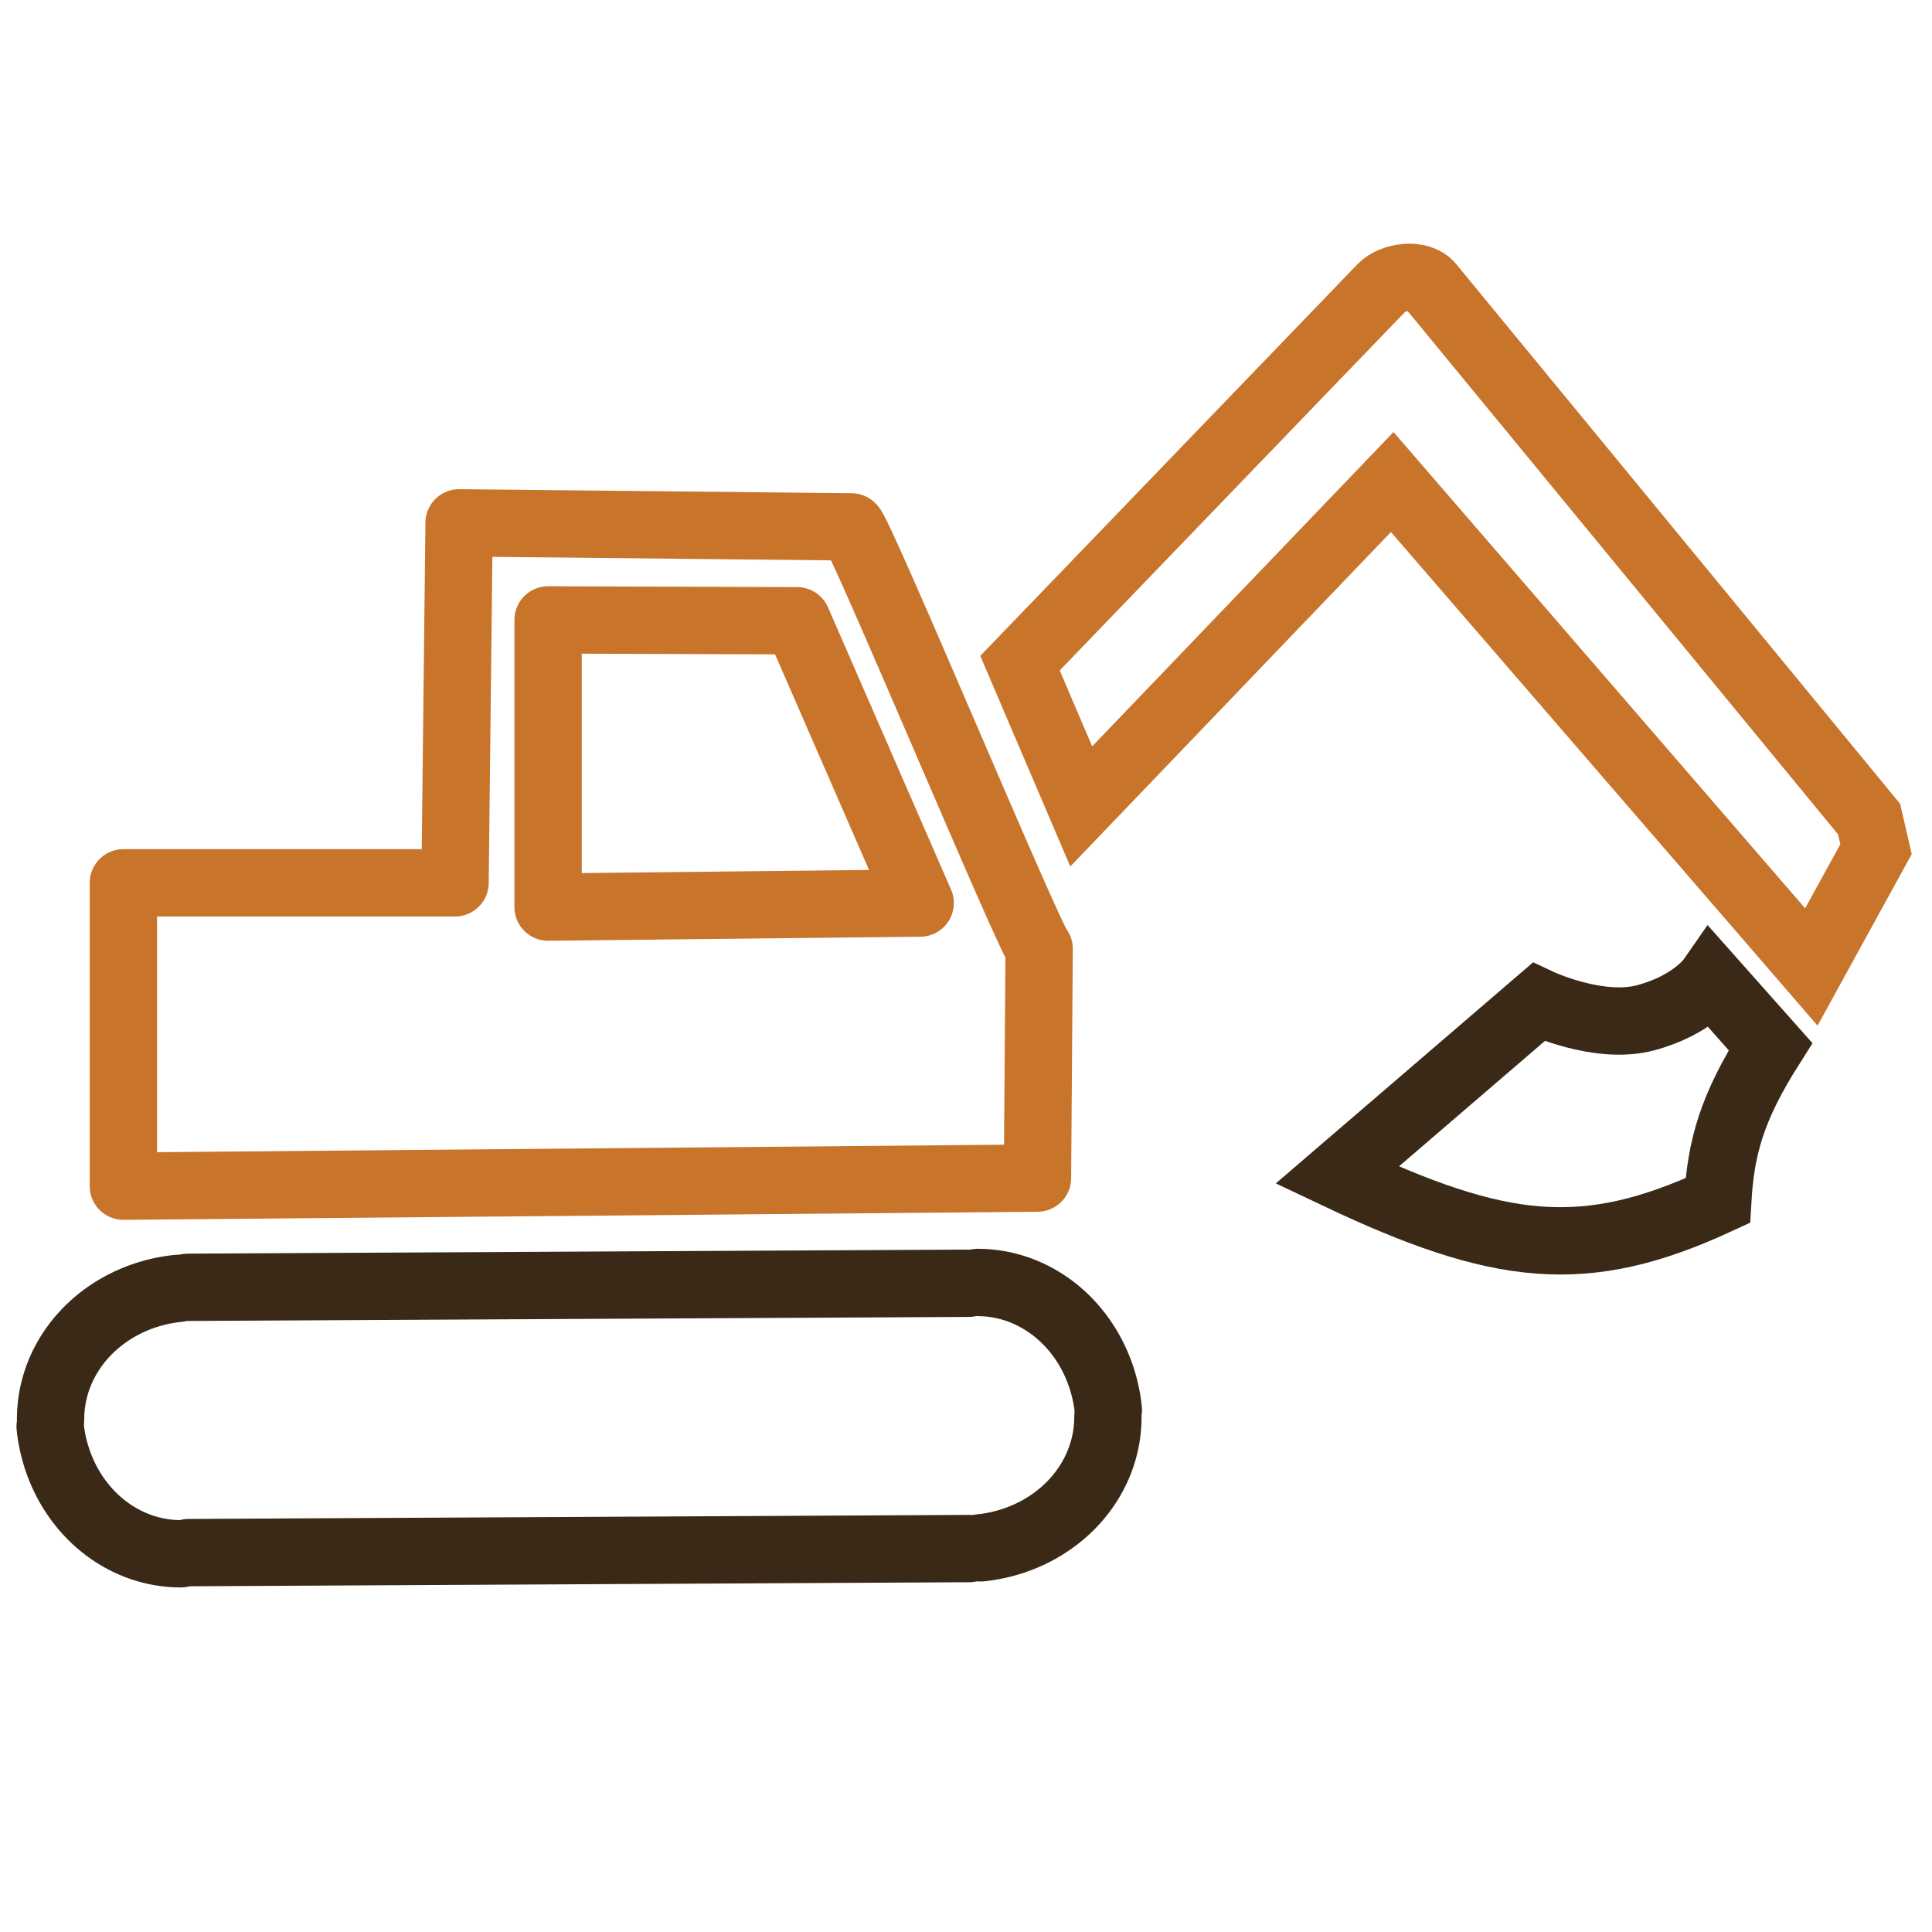 <?xml version="1.0" encoding="UTF-8" standalone="no"?>
<!-- Created with Inkscape (http://www.inkscape.org/) -->

<svg
   width="120"
   height="120"
   viewBox="0 0 120 120"
   version="1.1"
   id="svg1"
   xml:space="preserve"
   inkscape:version="1.4.2 (ebf0e940, 2025-05-08)"
   sodipodi:docname="Icon 1.svg"
   xmlns:inkscape="http://www.inkscape.org/namespaces/inkscape"
   xmlns:sodipodi="http://sodipodi.sourceforge.net/DTD/sodipodi-0.dtd"
   xmlns="http://www.w3.org/2000/svg"
   xmlns:svg="http://www.w3.org/2000/svg"><sodipodi:namedview
     id="namedview1"
     pagecolor="#ffffff"
     bordercolor="#000000"
     borderopacity="0.25"
     inkscape:showpageshadow="2"
     inkscape:pageopacity="0.0"
     inkscape:pagecheckerboard="0"
     inkscape:deskcolor="#d1d1d1"
     inkscape:document-units="px"
     inkscape:zoom="10.165216"
     inkscape:cx="79.73269"
     inkscape:cy="26.708729"
     inkscape:window-width="1440"
     inkscape:window-height="788"
     inkscape:window-x="0"
     inkscape:window-y="25"
     inkscape:window-maximized="1"
     inkscape:current-layer="layer1" /><defs
     id="defs1" /><g
     inkscape:label="Lager 1"
     inkscape:groupmode="layer"
     id="layer1"><path
       style="fill:none;fill-opacity:1;stroke:#c8742b;stroke-width:4.182;stroke-dasharray:none;stroke-opacity:1"
       d="M 63.354,41.19 85.813,17.87 c 0.698,-0.724 2.375,-0.92 3.014,-0.144 l 27.266,33.15 0.431,1.866 -4.018,7.319 L 86.473,29.94 67.157,50.088 Z"
       id="path1"
       sodipodi:nodetypes="csscccccc" /><path
       style="fill:none;fill-opacity:1;stroke:#c8742b;stroke-width:4.182;stroke-linecap:round;stroke-linejoin:round;stroke-dasharray:none;stroke-opacity:1"
       d="m 28.515,32.475 24.368,0.251 c 0.364,-0.036 11.072,25.666 11.66,26.205 L 64.439,73.173 7.663,73.675 V 54.834 H 28.263 Z"
       id="path2"
       sodipodi:nodetypes="cccccccc" /><path
       style="fill:none;fill-opacity:1;stroke:#c8742b;stroke-width:4.182;stroke-linecap:round;stroke-linejoin:round;stroke-dasharray:none;stroke-opacity:1"
       d="M 34.042,38.504 V 56.341 L 57.154,56.09 49.512,38.557 Z"
       id="path3"
       sodipodi:nodetypes="ccccc" /><path
       style="fill:none;fill-opacity:1;stroke:#3b2918;stroke-width:4.182;stroke-linecap:round;stroke-linejoin:round;stroke-dasharray:none;stroke-opacity:1"
       id="path4-6"
       sodipodi:type="arc"
       sodipodi:cx="59.894444"
       sodipodi:cy="88.026543"
       sodipodi:rx="8.9183407"
       sodipodi:ry="8.1646776"
       sodipodi:start="0"
       sodipodi:end="1.4568553"
       sodipodi:open="true"
       sodipodi:arc-type="arc"
       d="m 68.813,88.027 a 8.918,8.165 0 0 1 -7.904,8.112" /><path
       style="fill:none;fill-opacity:1;stroke:#3b2918;stroke-width:4.182;stroke-linecap:round;stroke-linejoin:round;stroke-dasharray:none;stroke-opacity:1"
       id="path4-6-9"
       sodipodi:type="arc"
       sodipodi:cx="-88.575081"
       sodipodi:cy="60.727493"
       sodipodi:rx="8.9183407"
       sodipodi:ry="8.1646776"
       sodipodi:start="0"
       sodipodi:end="1.4568553"
       sodipodi:open="true"
       sodipodi:arc-type="arc"
       d="m -79.657,60.727 a 8.918,8.165 0 0 1 -7.904,8.112"
       transform="rotate(-90)" /><path
       style="fill:none;fill-opacity:1;stroke:#3b2918;stroke-width:4.182;stroke-linecap:round;stroke-linejoin:round;stroke-dasharray:none;stroke-opacity:1"
       id="path4-6-3"
       sodipodi:type="arc"
       sodipodi:cx="-12.059865"
       sodipodi:cy="-88.137329"
       sodipodi:rx="8.9183407"
       sodipodi:ry="8.1646776"
       sodipodi:start="0"
       sodipodi:end="1.4568553"
       sodipodi:open="true"
       sodipodi:arc-type="arc"
       d="m -3.142,-88.137 a 8.918,8.165 0 0 1 -7.904,8.112"
       transform="scale(-1)" /><path
       style="fill:none;fill-opacity:1;stroke:#3b2918;stroke-width:4.182;stroke-linecap:round;stroke-linejoin:round;stroke-dasharray:none;stroke-opacity:1"
       id="path4-6-9-2"
       sodipodi:type="arc"
       sodipodi:cx="87.588783"
       sodipodi:cy="-11.226813"
       sodipodi:rx="8.9183407"
       sodipodi:ry="8.1646776"
       sodipodi:start="0"
       sodipodi:end="1.4568553"
       sodipodi:open="true"
       sodipodi:arc-type="arc"
       d="m 96.507,-11.227 a 8.918,8.165 0 0 1 -7.904,8.112"
       transform="rotate(90)" /><path
       style="fill:none;fill-opacity:1;stroke:#3b2918;stroke-width:4.182;stroke-linecap:round;stroke-linejoin:round;stroke-dasharray:none;stroke-opacity:1"
       d="M 60.169,79.705 11.683,79.956"
       id="path5" /><path
       style="fill:none;fill-opacity:1;stroke:#3b2918;stroke-width:4.182;stroke-linecap:round;stroke-linejoin:round;stroke-dasharray:none;stroke-opacity:1"
       d="M 60.197,96.184 11.712,96.436"
       id="path5-2" /><path
       style="fill:none;fill-opacity:1;stroke:#3b2918;stroke-width:4.182;stroke-linecap:round;stroke-linejoin:miter;stroke-dasharray:none;stroke-opacity:1"
       d="m 109.969,65.007 c -2.387,3.769 -3.086,6.243 -3.275,9.564 -8.279,3.832 -13.516,3.226 -23.647,-1.578 L 95.561,62.239 c 0,0 3.715,1.76 6.648,0.978 2.933,-0.782 4.05,-2.387 4.05,-2.387 z"
       id="path6"
       sodipodi:nodetypes="ccccscc" /></g></svg>
